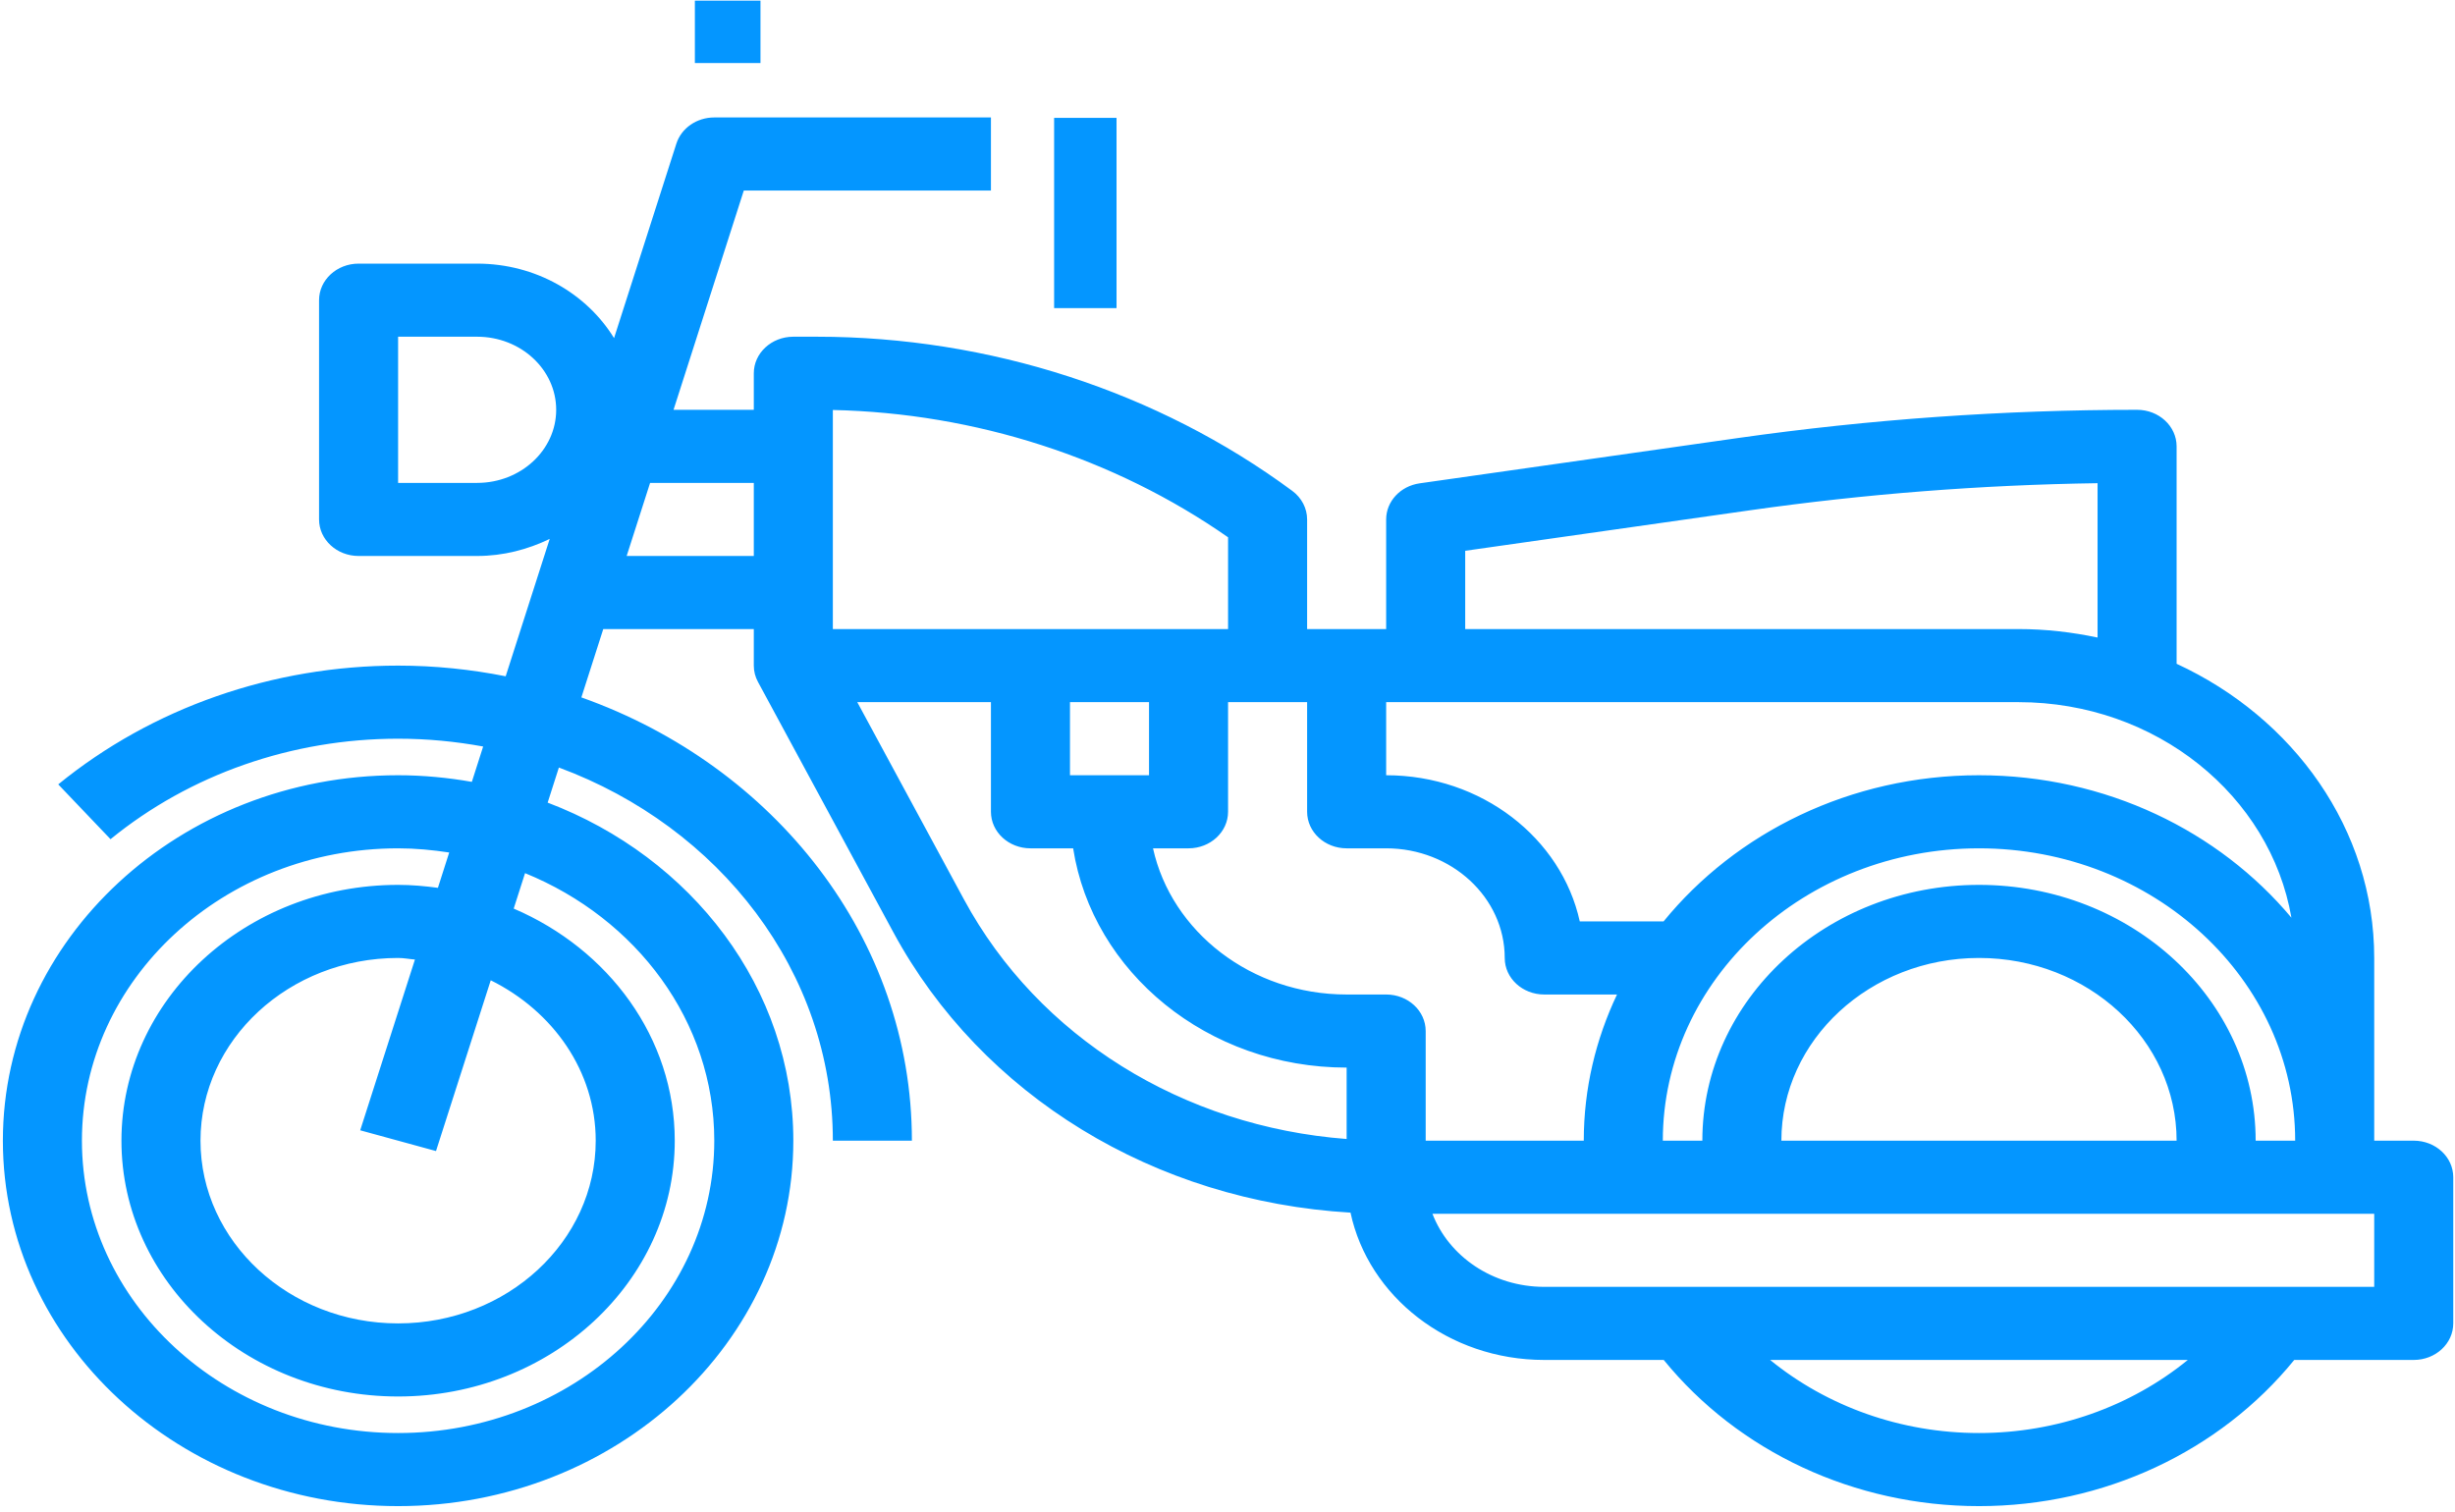 <svg width="354" height="218" viewBox="0 0 354 218" fill="none" xmlns="http://www.w3.org/2000/svg">
<path d="M239.902 196.134L222.674 196.134C208.854 196.134 197.319 186.979 194.738 174.889C166.528 173.234 141.578 158.06 128.801 134.428L109.299 98.352C108.9 97.624 108.695 96.813 108.695 95.996V90.725H86.988L83.831 100.581C111.653 110.453 131.491 135.35 131.491 164.511H120.093C120.093 140.12 103.703 119.244 80.588 110.695L78.969 115.755C99.725 123.634 114.394 142.513 114.394 164.511C114.394 193.573 88.829 217.216 57.405 217.216C25.981 217.216 0.415 193.573 0.415 164.511C0.415 135.45 25.981 111.807 57.405 111.807C61.041 111.807 64.591 112.155 68.039 112.761L69.669 107.664C65.702 106.937 61.605 106.537 57.405 106.537C42.114 106.537 27.388 111.686 15.939 121.03L8.399 113.125C21.934 102.078 39.339 95.996 57.405 95.996C62.727 95.996 67.913 96.544 72.917 97.535L79.266 77.723C76.12 79.241 72.592 80.184 68.802 80.184H51.706C48.56 80.184 46.007 77.823 46.007 74.914V43.291C46.007 40.382 48.56 38.021 51.706 38.021H68.802C77.288 38.021 84.623 42.385 88.544 48.762L97.531 20.713C98.249 18.478 100.471 16.939 102.996 16.939L142.889 16.939V27.48L107.253 27.48L97.121 59.103H108.695V53.832C108.695 50.923 111.248 48.562 114.394 48.562H117.796C142.615 48.562 166.961 56.462 186.343 70.798C187.694 71.799 188.48 73.312 188.48 74.914V90.725H199.878V74.914C199.878 72.31 201.93 70.102 204.711 69.707L250.633 63.171C269.616 60.473 288.969 59.103 308.158 59.103C311.304 59.103 313.857 61.464 313.857 64.373V95.732C330.714 103.511 342.351 119.581 342.351 138.159V164.511H348.05C351.196 164.511 353.749 166.867 353.749 169.782V190.864C353.749 193.778 351.196 196.134 348.05 196.134H330.822C320.069 209.342 303.354 217.216 285.362 217.216C267.371 217.216 250.656 209.342 239.902 196.134ZM57.405 122.348C32.267 122.348 11.813 141.264 11.813 164.511C11.813 187.759 32.267 206.675 57.405 206.675C82.543 206.675 102.996 187.759 102.996 164.511C102.996 147.288 91.758 132.462 75.71 125.927L74.074 131.039C87.757 136.894 97.297 149.675 97.297 164.511C97.297 184.85 79.403 201.405 57.405 201.405C35.407 201.405 17.512 184.85 17.512 164.511C17.512 144.173 35.407 127.618 57.405 127.618C59.359 127.618 61.263 127.792 63.144 128.045L64.773 122.949C62.368 122.585 59.918 122.348 57.405 122.348ZM62.87 166.008L51.939 163.015L59.832 138.386C59.017 138.323 58.237 138.159 57.405 138.159C41.693 138.159 28.91 149.981 28.91 164.511C28.91 179.042 41.693 190.864 57.405 190.864C73.117 190.864 85.899 179.042 85.899 164.511C85.899 154.466 79.722 145.822 70.763 141.379L62.87 166.008ZM68.802 48.562H57.405V69.644H68.802C75.088 69.644 80.2 64.916 80.2 59.103C80.2 53.289 75.088 48.562 68.802 48.562ZM188.48 117.077V101.266H177.082V117.077C177.082 119.987 174.529 122.348 171.383 122.348H166.26C168.91 134.359 180.416 143.43 194.179 143.43H199.878C203.024 143.43 205.577 145.786 205.577 148.7V164.511L228.373 164.511C228.373 157.017 230.099 149.891 233.166 143.43H222.674C219.528 143.43 216.975 141.074 216.975 138.159C216.975 129.442 209.304 122.348 199.878 122.348H194.179C191.033 122.348 188.48 119.987 188.48 117.077ZM165.684 111.807V101.266L154.287 101.266V111.807L165.684 111.807ZM138.996 129.711C149.744 149.586 170.551 162.472 194.179 164.269V153.971C174.125 153.971 157.524 140.194 154.742 122.348H148.588C145.442 122.348 142.889 119.987 142.889 117.077V101.266H123.615L138.996 129.711ZM93.741 69.644L90.362 80.184H108.695V69.644H93.741ZM177.082 77.491C160.692 66.044 140.632 59.577 120.093 59.129V90.725L177.082 90.725V77.491ZM302.459 69.686C285.721 69.928 268.898 71.24 252.365 73.591L211.276 79.436V90.725L291.061 90.725C294.982 90.725 298.789 91.173 302.459 91.948V69.686ZM291.061 101.266L199.878 101.266V111.807C213.641 111.807 225.153 120.877 227.797 132.889H239.879C250.291 120.119 266.772 111.807 285.362 111.807C303.69 111.807 319.977 119.881 330.412 132.351C327.38 114.764 310.916 101.266 291.061 101.266ZM285.362 122.348C260.224 122.348 239.771 141.264 239.771 164.511H245.47C245.47 144.173 263.364 127.618 285.362 127.618C307.36 127.618 325.255 144.173 325.255 164.511H330.954C330.954 141.264 310.5 122.348 285.362 122.348ZM313.857 164.511C313.857 149.981 301.074 138.159 285.362 138.159C269.65 138.159 256.867 149.981 256.867 164.511H313.857ZM342.351 175.052L206.551 175.052C208.905 181.187 215.242 185.593 222.674 185.593L342.351 185.593V175.052ZM315.475 196.134H255.243C263.472 202.843 274.118 206.675 285.356 206.675C296.595 206.675 307.246 202.843 315.475 196.134Z" fill="#0496FF"/>
<rect width="9.461" height="9" transform="matrix(1 0 0 -1 100.197 9.092)" fill="#0496FF"/>
<rect width="27.437" height="9" transform="matrix(-4.37114e-08 1 1 4.37114e-08 152 17)" fill="#0496FF"/>
</svg>
